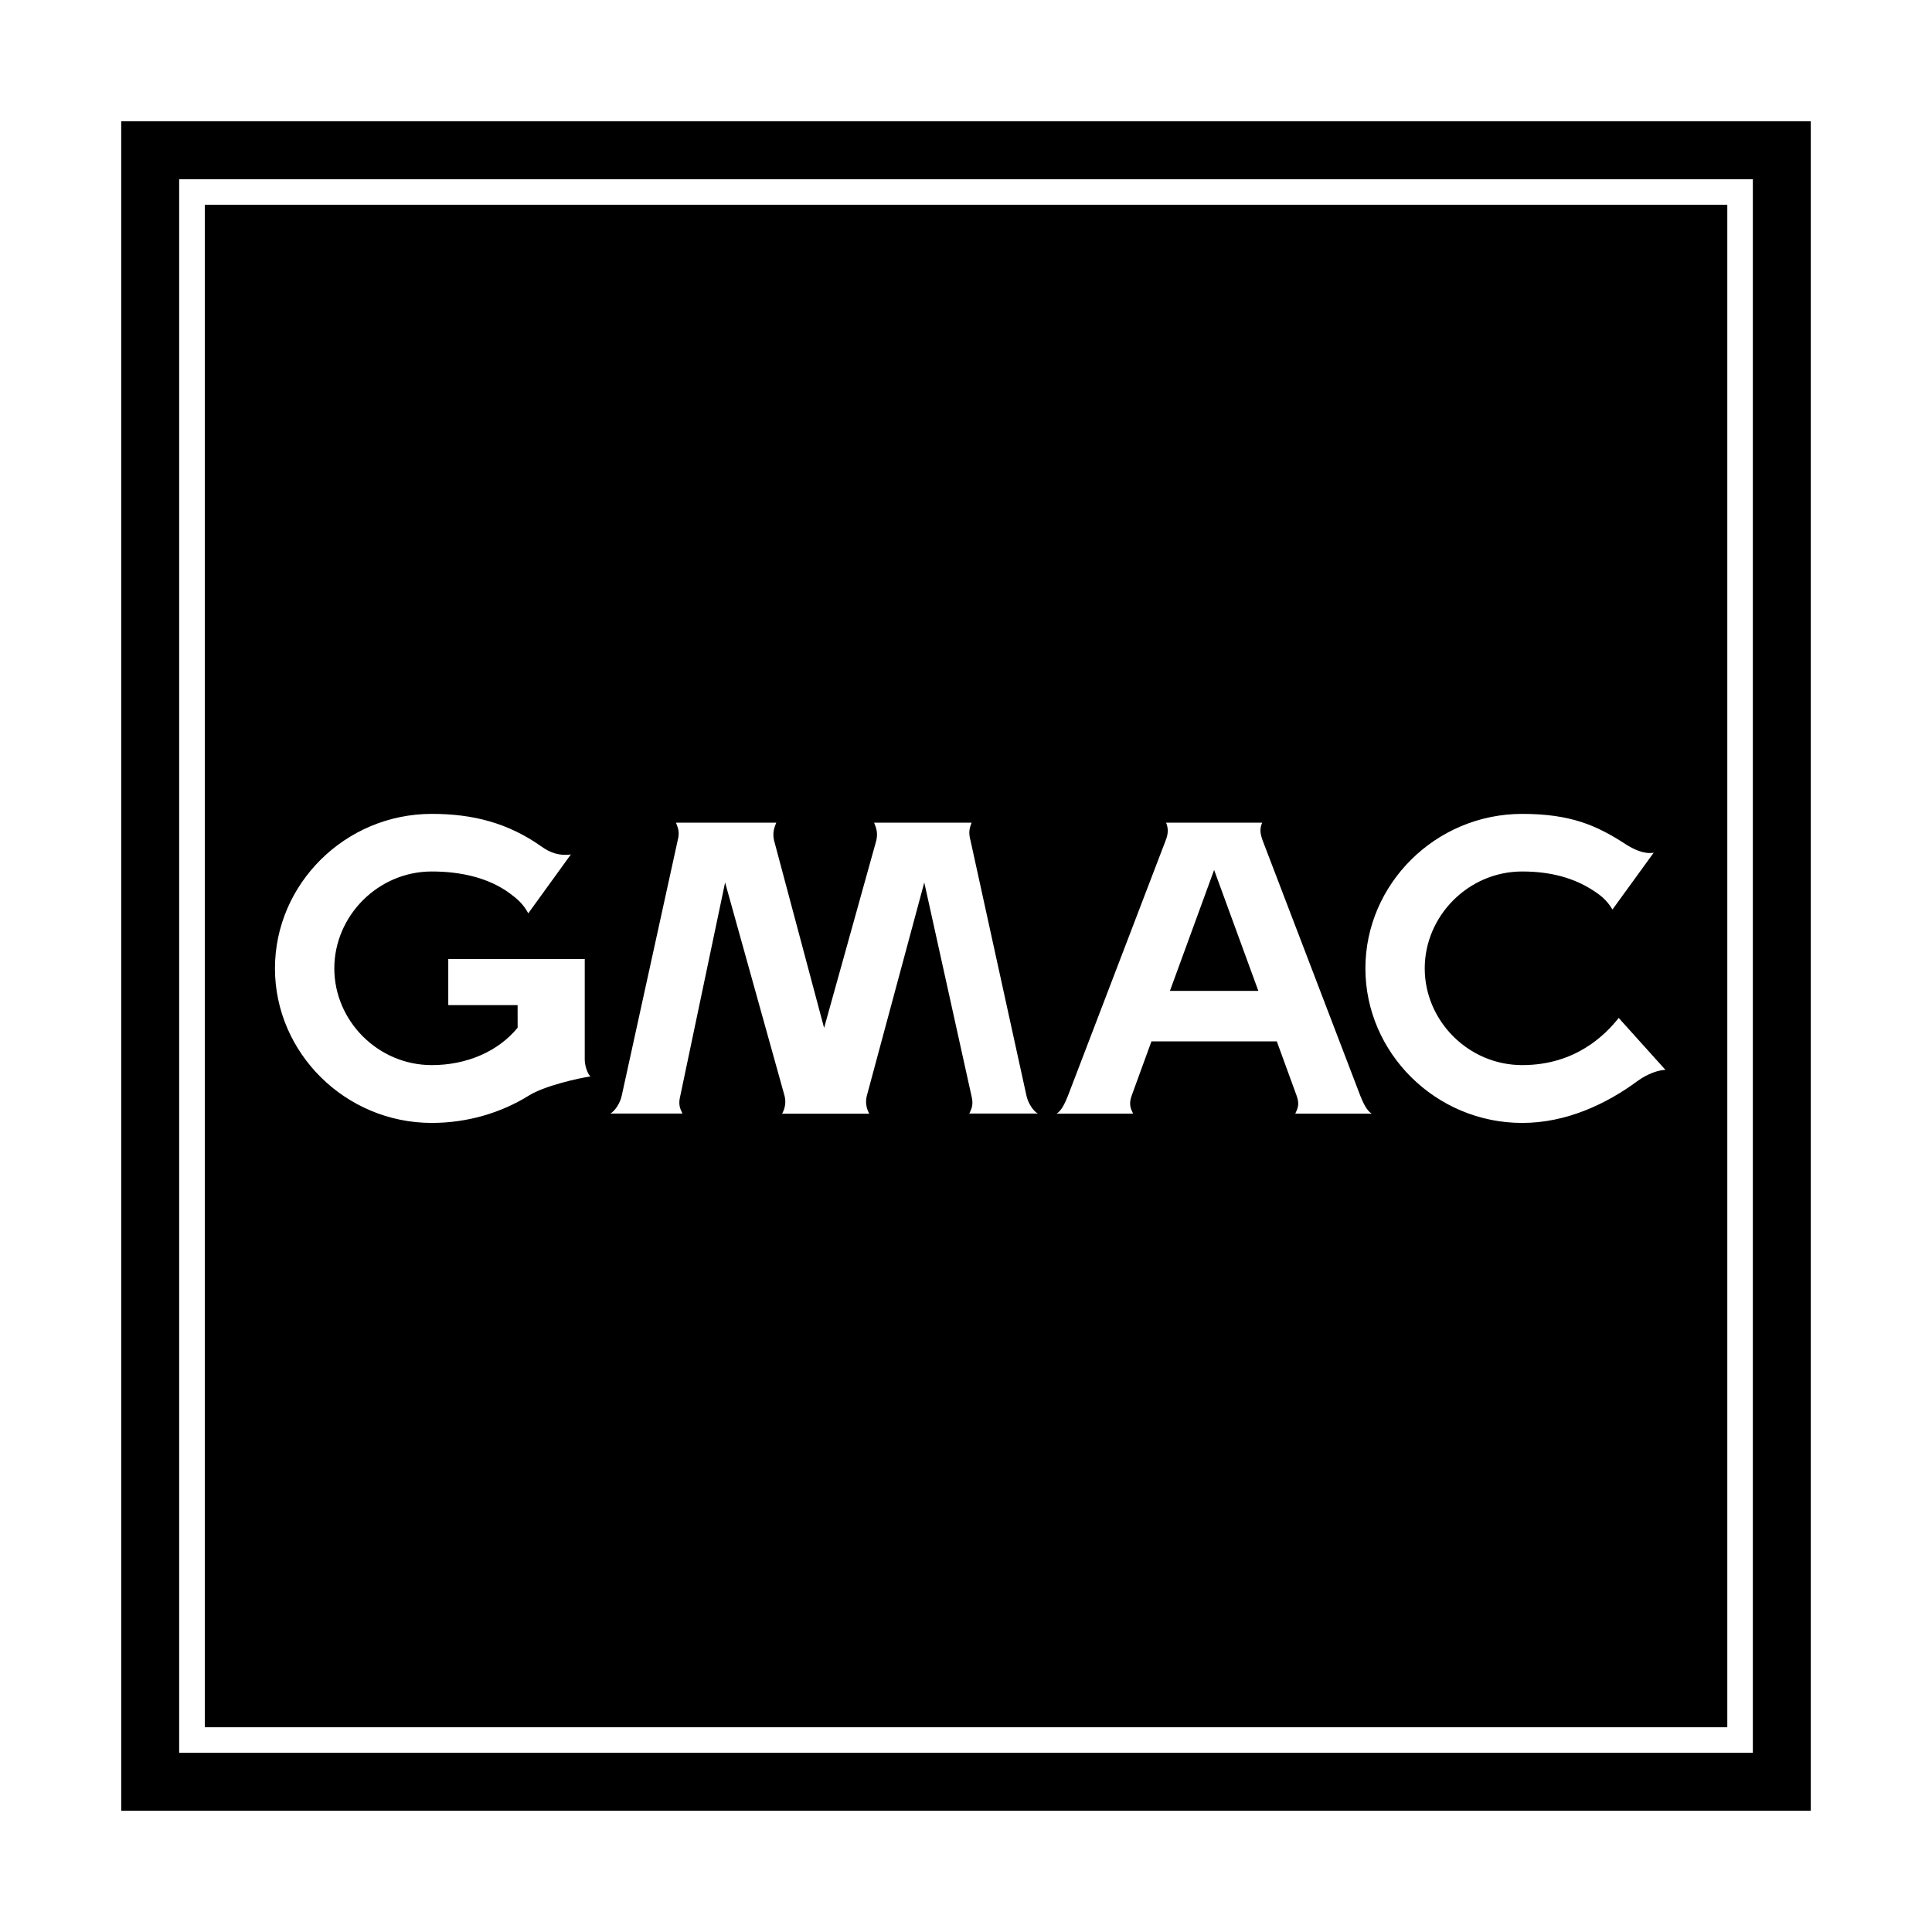 <?xml version="1.0" encoding="utf-8"?>
<!-- Generator: Adobe Illustrator 13.0.0, SVG Export Plug-In . SVG Version: 6.00 Build 14948)  -->
<!DOCTYPE svg PUBLIC "-//W3C//DTD SVG 1.0//EN" "http://www.w3.org/TR/2001/REC-SVG-20010904/DTD/svg10.dtd">
<svg version="1.0" id="Layer_1" xmlns="http://www.w3.org/2000/svg" xmlns:xlink="http://www.w3.org/1999/xlink" x="0px" y="0px"
	 width="192.756px" height="192.756px" viewBox="0 0 192.756 192.756" enable-background="new 0 0 192.756 192.756"
	 xml:space="preserve">
<g>
	<polygon fill-rule="evenodd" clip-rule="evenodd" fill="#FFFFFF" points="0,0 192.756,0 192.756,192.756 0,192.756 0,0 	"/>
	<path fill-rule="evenodd" clip-rule="evenodd" d="M180.662,180.662H12.094V12.094h168.568V180.662L180.662,180.662z
		 M174.881,174.879V17.875H17.875v157.003H174.881L174.881,174.879z M172.333,172.328H20.432V20.427h151.901V172.328
		L172.333,172.328z M52.775,109.299c1.554-0.971,4.947-1.729,6.122-1.9c-0.35-0.381-0.557-1.176-0.557-1.693V95.684H44.724v4.596
		h6.917l0.004,2.254c-1.971,2.404-5.129,3.732-8.564,3.732c-5.372,0-9.726-4.418-9.726-9.649c0-5.232,4.354-9.669,9.726-9.669
		c2.902,0,5.657,0.634,7.721,2.139c0.775,0.565,1.39,1.075,1.904,2.035l4.251-5.875c-1.175,0.172-2.1-0.197-2.9-0.765
		c-3.355-2.381-6.868-3.281-10.977-3.281c-8.642,0-15.647,6.999-15.647,15.416c0,8.417,7.006,15.417,15.647,15.417
		C46.656,112.033,50.021,111.016,52.775,109.299L52.775,109.299z M161.498,101.559c-1.312,1.658-4.284,4.707-9.626,4.707
		c-5.371,0-9.726-4.418-9.726-9.649c0-5.232,4.354-9.669,9.726-9.669c2.903,0,5.203,0.684,7.03,1.863
		c0.807,0.52,1.387,0.963,1.975,1.931l4.112-5.668c-0.933,0.173-2.009-0.334-2.831-0.868c-2.871-1.862-5.464-3.004-10.286-3.004
		c-8.642,0-15.646,6.999-15.646,15.416c0,8.417,7.005,15.417,15.646,15.417c4.424,0,8.417-1.904,11.504-4.18
		c1.021-0.754,2.166-1.111,2.788-1.111L161.498,101.559L161.498,101.559z M125.967,83.838c-0.311-0.864-0.237-1.253-0.041-1.762
		h-9.585c0.196,0.492,0.265,1.004-0.042,1.772l-9.749,25.476c-0.276,0.691-0.647,1.508-1.132,1.783h7.628
		c-0.241-0.518-0.448-0.936-0.138-1.799l1.971-5.408h12.509l1.98,5.428c0.311,0.863,0.104,1.262-0.138,1.779h7.627
		c-0.483-0.275-0.854-1.072-1.131-1.762L125.967,83.838L125.967,83.838z M82.221,102.555l-4.992-18.701
		c-0.18-0.784,0.024-1.285,0.22-1.777H67.442c0.196,0.509,0.404,0.941,0.16,1.818l-5.577,25.445
		c-0.16,0.709-0.647,1.486-1.131,1.762h7.194c-0.242-0.518-0.436-0.885-0.213-1.783l4.468-21.272l5.936,21.299
		c0.165,0.68,0.026,1.266-0.248,1.768h8.695c-0.273-0.502-0.412-1.088-0.248-1.768l5.737-21.299l4.704,21.272
		c0.224,0.898,0.029,1.266-0.213,1.783h6.839c-0.484-0.275-0.972-1.053-1.131-1.762l-5.578-25.445
		c-0.244-0.877-0.096-1.309,0.101-1.818h-9.728c0.197,0.492,0.4,0.994,0.22,1.777L82.221,102.555L82.221,102.555z M116.723,98.863
		l4.41-12.068l4.413,12.068H116.723L116.723,98.863z"/>
</g>
</svg>
